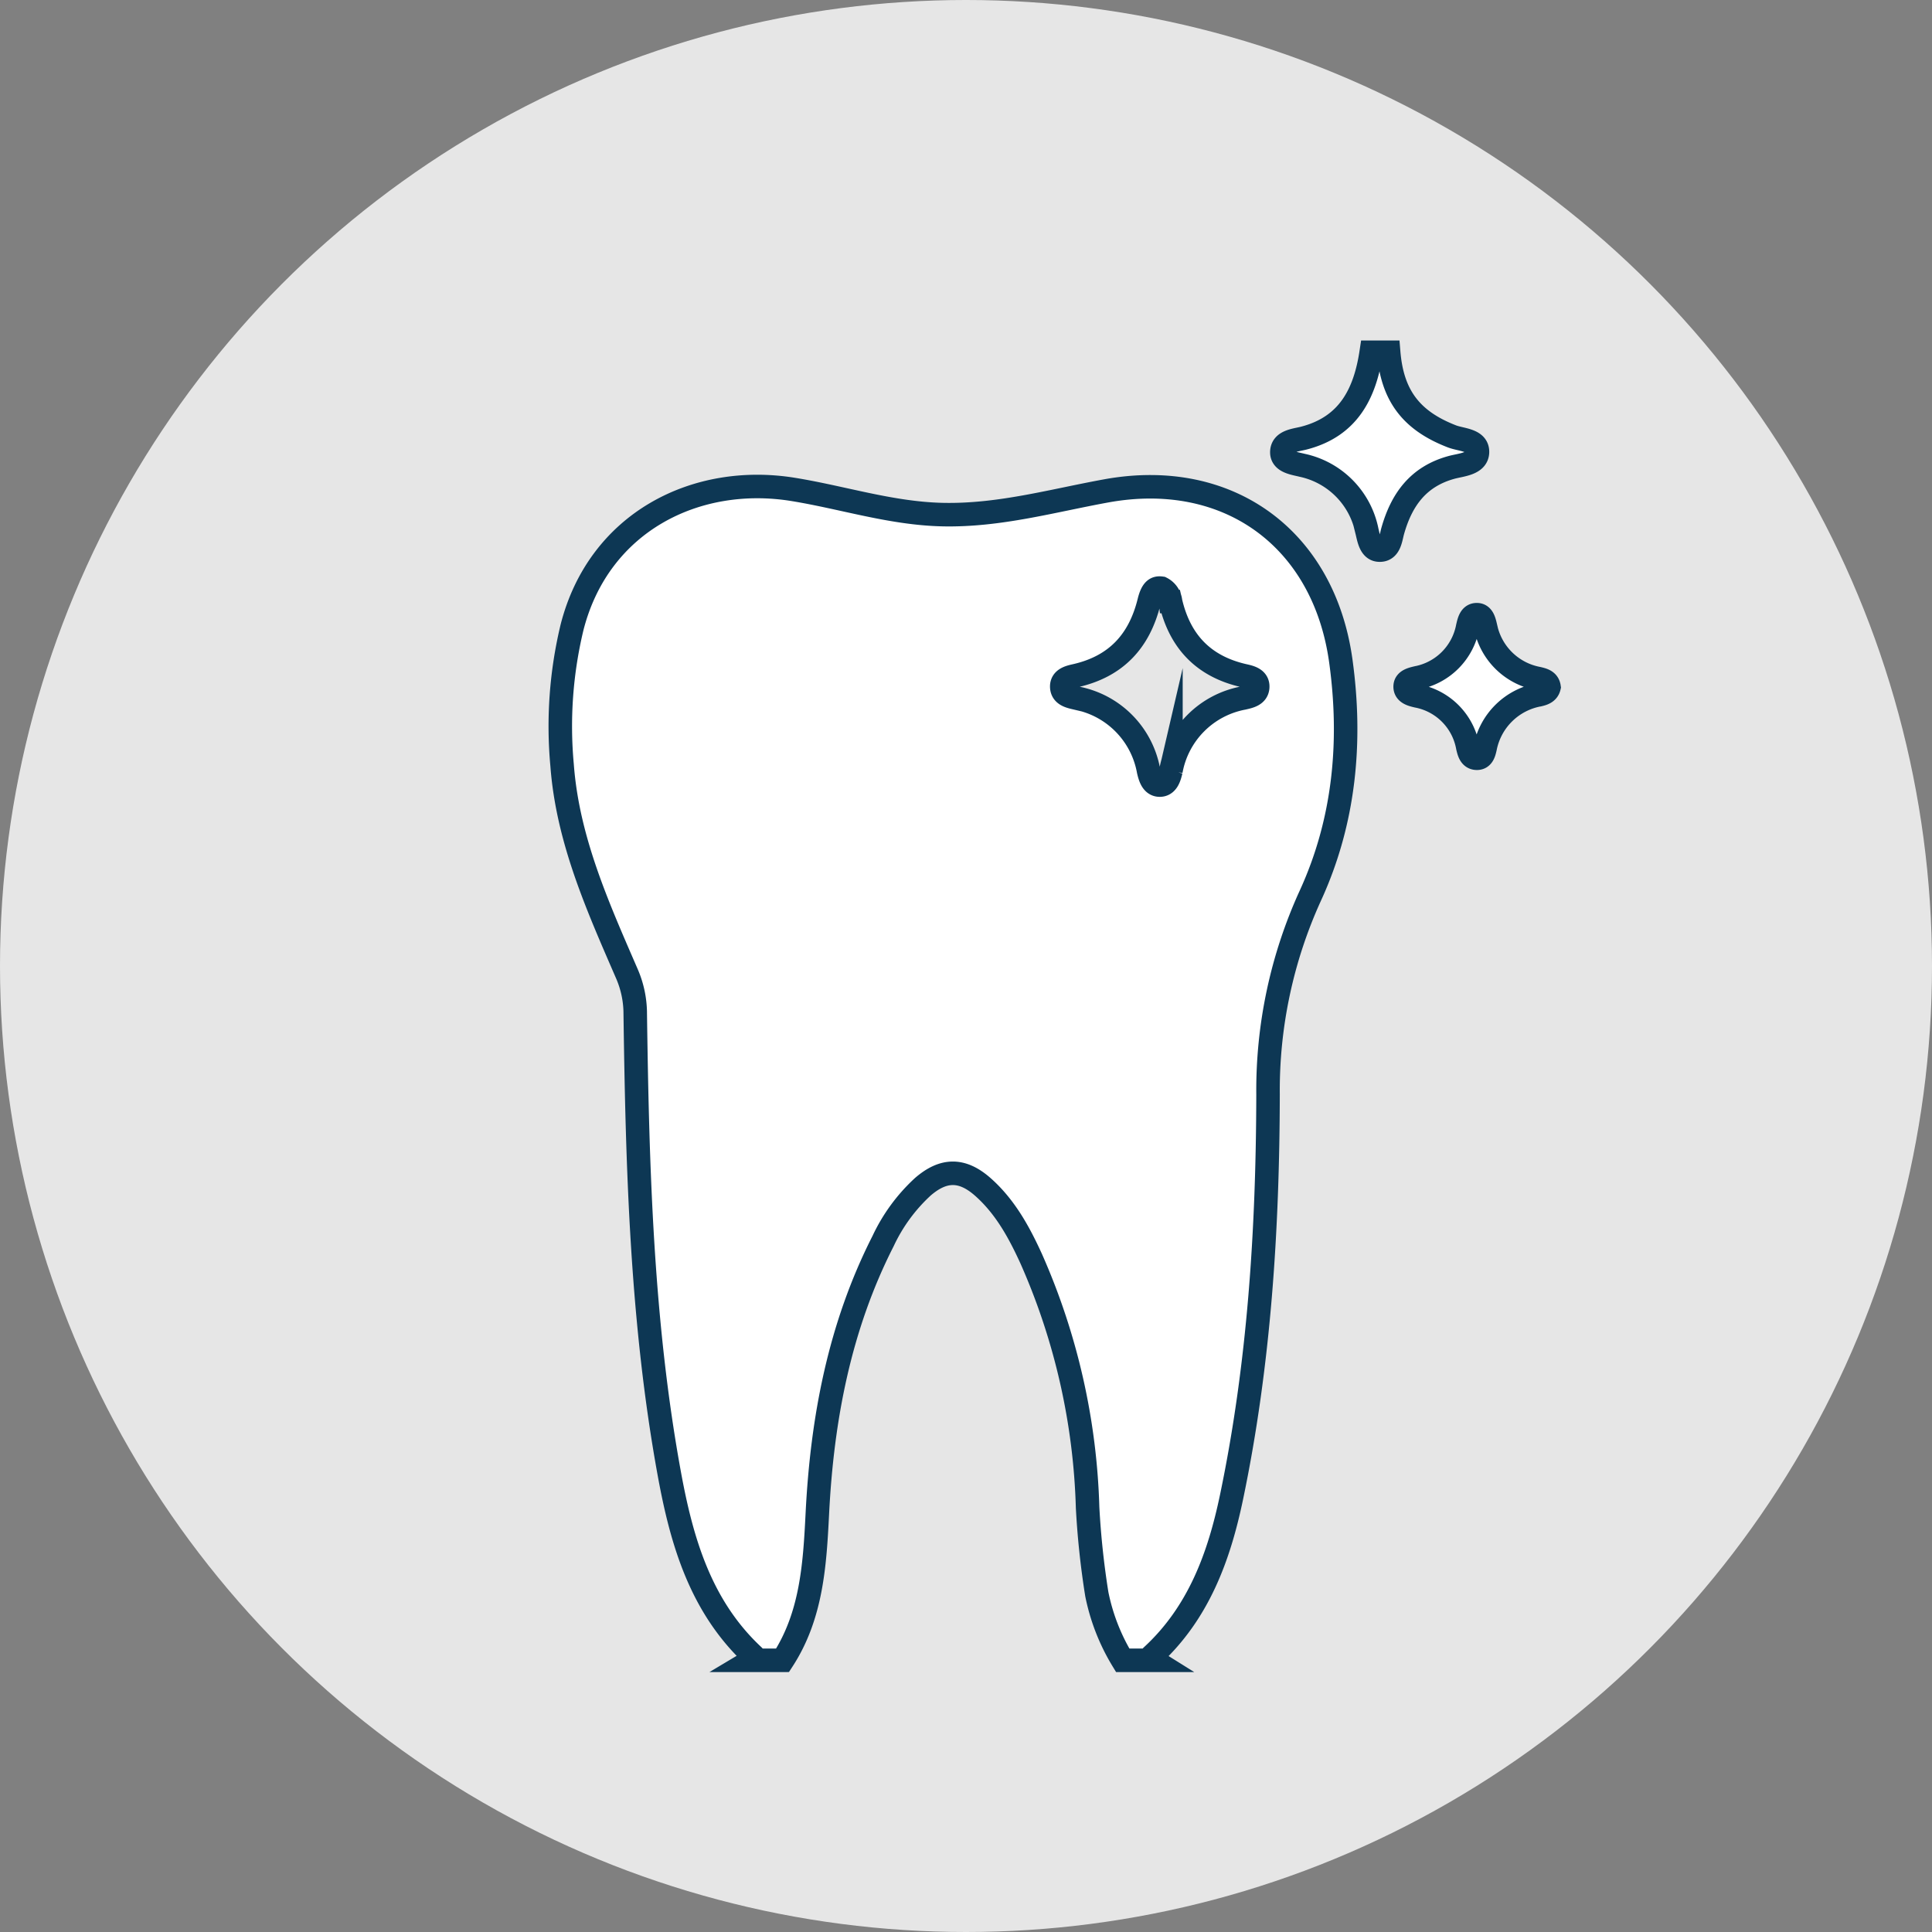 <svg xmlns="http://www.w3.org/2000/svg" viewBox="0 0 246.52 246.52">
  <rect x="0" y="0" width="246.52" height="246.52" fill="#808080" stroke="none"/>
  <defs>
    <style>
      .cls-1 {
        fill: #e6e6e6;
      }

      .cls-2 {
        fill: #fff;
        stroke: #0d3754;
        stroke-miterlimit: 10;
        stroke-width: 3px;
      }
    </style>
  </defs>
  <title>theeth-whitening-Asset 3</title>
  <g id="Layer_2" data-name="Layer 2">
    <g id="Layer_1-2" data-name="Layer 1">
      <circle class="cls-1" cx="123.26" cy="123.26" r="123.26"/>
      <g>
        <path class="cls-2" d="M95.963,211.853c.236-.141.455-.31.167-.578-6.743-6.288-9.149-14.591-10.73-23.248-3.543-19.401-4.068-39.033-4.344-58.678a12.845,12.845,0,0,0-1.059-5.086c-3.714-8.571-7.563-17.099-8.274-26.624a53.935,53.935,0,0,1,1.279-17.636c3.445-13.408,15.829-19.559,28.199-17.555,6.376,1.033,12.536,3.078,19.124,3.216,7.167.15,13.914-1.768,20.818-3.026,15.573-2.838,27.785,6.072,29.944,21.707,1.425,10.321.462,20.43-3.872,29.901a59.763,59.763,0,0,0-5.415,25.395c-.035,17.226-1.12,34.441-4.658,51.385-1.593,7.626-4.209,14.772-10.139,20.242-.286.264-.093.436.144.584h-3.895a26.084,26.084,0,0,1-3.3-8.437,106.003,106.003,0,0,1-1.176-11.045,84.247,84.247,0,0,0-7.193-31.751c-1.544-3.383-3.323-6.643-6.158-9.154-2.636-2.334-5.022-2.332-7.682-.027a22.136,22.136,0,0,0-5.058,6.911c-5.561,10.936-7.788,22.671-8.395,34.817-.324,6.482-.725,12.988-4.435,18.686ZM148.194,75.055c-.693-.1-1.189.167-1.569,1.709-1.25,5.081-4.244,8.284-9.401,9.452-.737.167-1.809.393-1.743,1.471.063,1.019,1.09,1.205,1.861,1.387a11.52,11.52,0,0,1,9.211,9.273c.188.805.477,1.83,1.429,1.83s1.241-1.026,1.428-1.831a11.523,11.523,0,0,1,9.212-9.273c.771-.181,1.798-.368,1.859-1.387.065-1.078-1.008-1.303-1.745-1.469-5.159-1.166-8.199-4.362-9.376-9.46A2.153,2.153,0,0,0,148.194,75.055Z"/>
        <path class="cls-2" d="M177.191,44.946c.459,5.565,2.904,8.731,8.066,10.732,1.207.468,3.293.424,3.268,2-.025,1.532-2.068,1.62-3.316,1.962-4.237,1.161-6.366,4.106-7.499,8.107-.277.977-.365,2.54-1.771,2.443-1.1-.076-1.281-1.482-1.518-2.423a10.7,10.7,0,0,0-8.266-8.397c-1.006-.255-2.601-.422-2.593-1.666.009-1.428,1.694-1.52,2.771-1.794,5.716-1.459,7.835-5.674,8.632-10.964Z"/>
        <path class="cls-2" d="M197.655,87.67c-.16.685-.775.861-1.262.979a8.554,8.554,0,0,0-6.892,6.777c-.141.611-.311,1.384-1.136,1.323-.779-.057-.946-.864-1.085-1.447A8.079,8.079,0,0,0,180.846,88.808c-.659-.156-1.627-.361-1.546-1.294.062-.707.897-.884,1.515-1.031a8.142,8.142,0,0,0,6.46-6.487c.159-.658.333-1.649,1.273-1.557.686.067.856.908,1.004,1.532a8.405,8.405,0,0,0,6.707,6.607C196.859,86.724,197.54,86.875,197.655,87.67Z"/>
      </g>
    </g>
  </g>
</svg>
